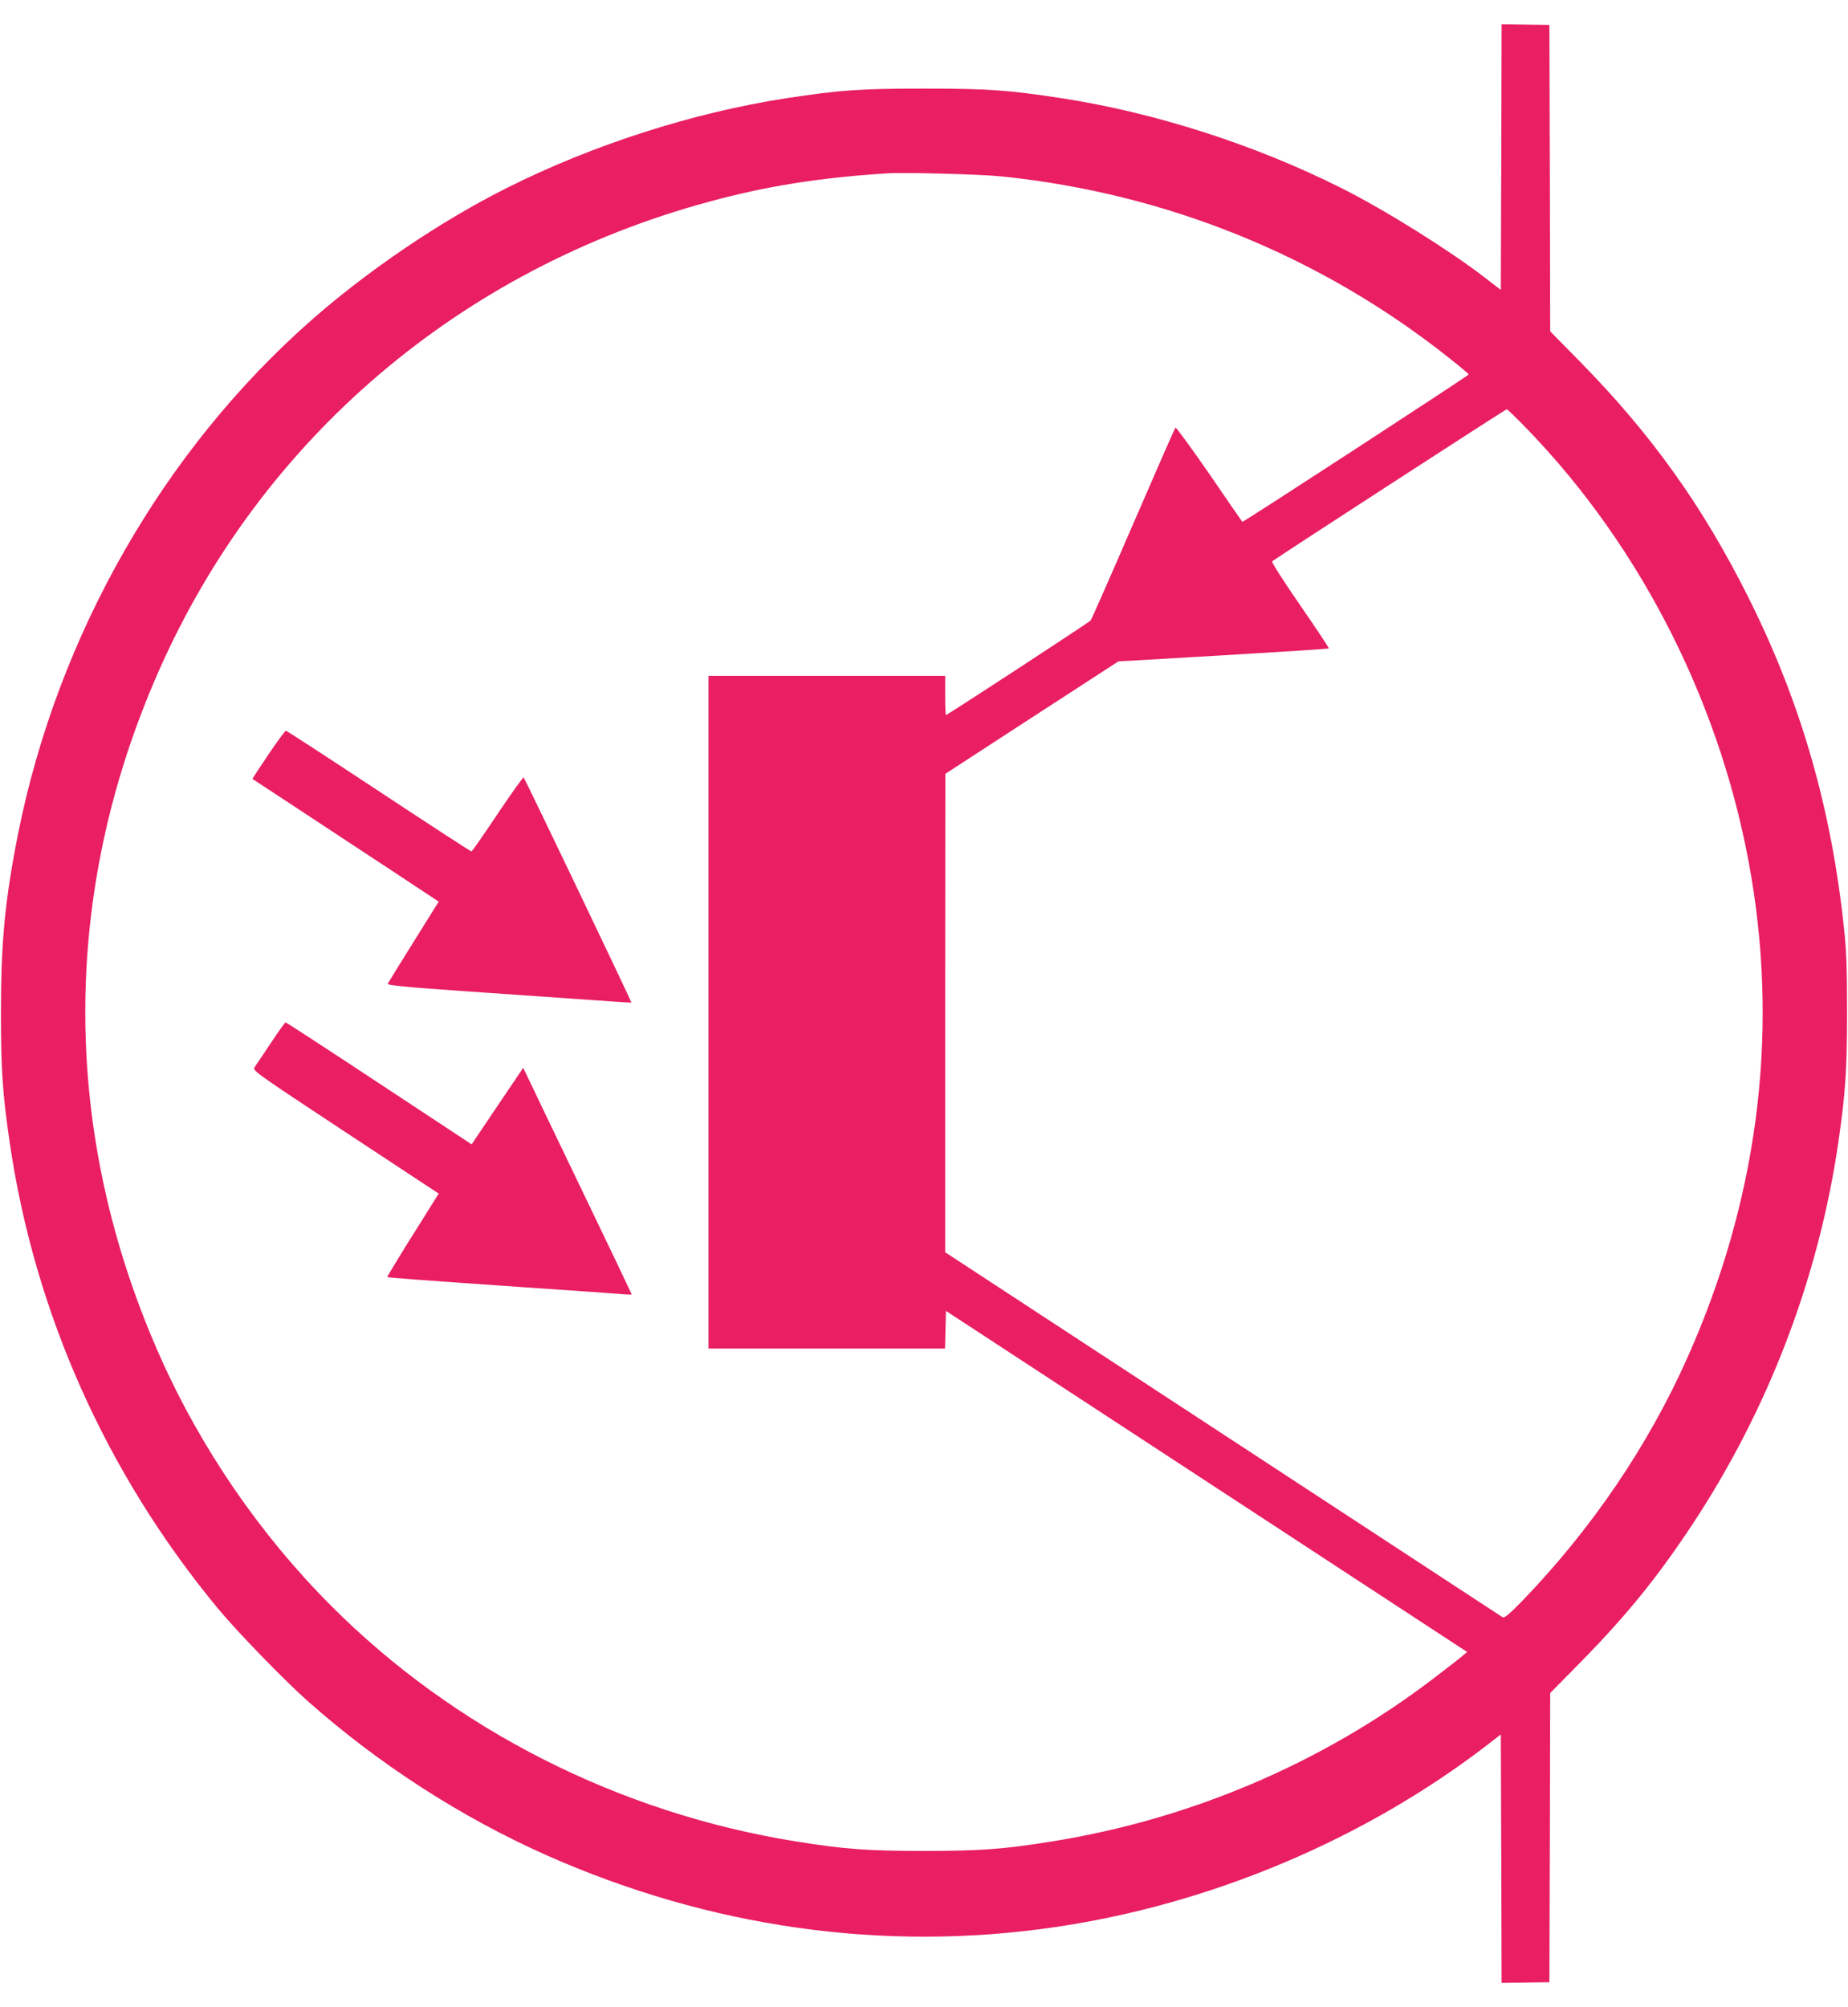 <?xml version="1.0" standalone="no"?>
<!DOCTYPE svg PUBLIC "-//W3C//DTD SVG 20010904//EN"
 "http://www.w3.org/TR/2001/REC-SVG-20010904/DTD/svg10.dtd">
<svg version="1.0" xmlns="http://www.w3.org/2000/svg"
 width="1179pt" height="1280pt" viewBox="0 0 1179 1280"
 preserveAspectRatio="xMidYMid meet">
<g transform="translate(0,1280) scale(0.1,-0.1)"
fill="#e91e63" stroke="none">
<path d="M9578 11798 l-3 -847 -105 81 c-229 176 -639 432 -913 569 -547 275
-1191 482 -1787 573 -340 52 -468 61 -875 61 -407 0 -535 -9 -875 -61 -596
-91 -1240 -298 -1787 -573 -421 -211 -879 -521 -1242 -839 -948 -832 -1623
-2014 -1876 -3281 -83 -419 -109 -687 -109 -1136 0 -363 10 -517 55 -825 158
-1088 614 -2112 1327 -2975 126 -152 421 -456 577 -595 454 -402 977 -739
1523 -982 1041 -461 2149 -618 3241 -458 993 145 1976 559 2761 1163 l85 66 3
-792 2 -792 153 2 152 2 3 922 2 922 203 206 c286 292 481 532 702 866 486
734 809 1579 934 2445 45 308 55 462 55 825 0 264 -4 392 -18 520 -80 774
-275 1452 -609 2120 -292 585 -620 1044 -1079 1511 l-188 191 -2 977 -3 977
-152 2 -153 2 -2 -847z m-3188 -123 c1052 -108 2036 -507 2858 -1160 67 -53
122 -99 122 -103 -1 -8 -1441 -945 -1444 -940 -2 2 -97 139 -211 306 -115 166
-212 299 -216 295 -4 -5 -125 -280 -269 -613 -144 -333 -266 -610 -272 -617
-11 -13 -914 -603 -923 -603 -3 0 -5 56 -5 125 l0 125 -755 0 -755 0 0 -2145
0 -2145 755 0 754 0 3 120 3 120 1662 -1087 1663 -1088 -33 -28 c-17 -15 -104
-82 -192 -149 -703 -534 -1543 -891 -2427 -1032 -303 -49 -460 -60 -813 -60
-353 0 -510 11 -813 60 -1129 180 -2182 713 -2970 1504 -451 451 -829 1002
-1088 1583 -636 1425 -640 2953 -12 4376 653 1481 1925 2566 3513 2995 363 99
698 152 1125 180 117 8 602 -5 740 -19z m3349 -1607 c743 -766 1256 -1790
1435 -2865 172 -1030 34 -2070 -408 -3060 -250 -561 -609 -1090 -1049 -1547
-87 -89 -118 -116 -130 -110 -8 5 -812 531 -1786 1169 l-1771 1159 0 1526 1
1525 552 359 552 358 670 39 c368 22 671 41 673 44 2 2 -80 126 -183 275 -103
149 -184 275 -179 280 18 16 1489 970 1497 970 4 0 61 -55 126 -122z"/>
<path d="M1730 8014 c-47 -70 -93 -138 -102 -153 l-18 -28 318 -209 c174 -114
442 -291 594 -391 l277 -183 -160 -256 c-88 -141 -162 -261 -165 -268 -4 -9
115 -21 473 -46 263 -18 613 -43 778 -54 165 -12 302 -21 303 -20 4 3 -677
1424 -687 1436 -3 4 -78 -101 -166 -232 -88 -132 -163 -239 -167 -240 -5 0
-271 173 -592 385 -321 212 -587 385 -592 385 -5 -1 -47 -57 -94 -126z"/>
<path d="M1727 6147 c-48 -72 -95 -142 -103 -153 -14 -21 1 -32 580 -414 l595
-392 -48 -76 c-26 -43 -101 -162 -166 -265 -64 -104 -116 -190 -114 -191 5 -4
162 -16 884 -66 314 -21 594 -41 623 -44 28 -2 52 -3 52 0 0 2 -142 300 -316
661 -174 362 -330 686 -346 721 l-30 62 -165 -244 -164 -244 -590 389 c-324
214 -593 389 -597 389 -4 0 -47 -60 -95 -133z"/>
</g>
</svg>
